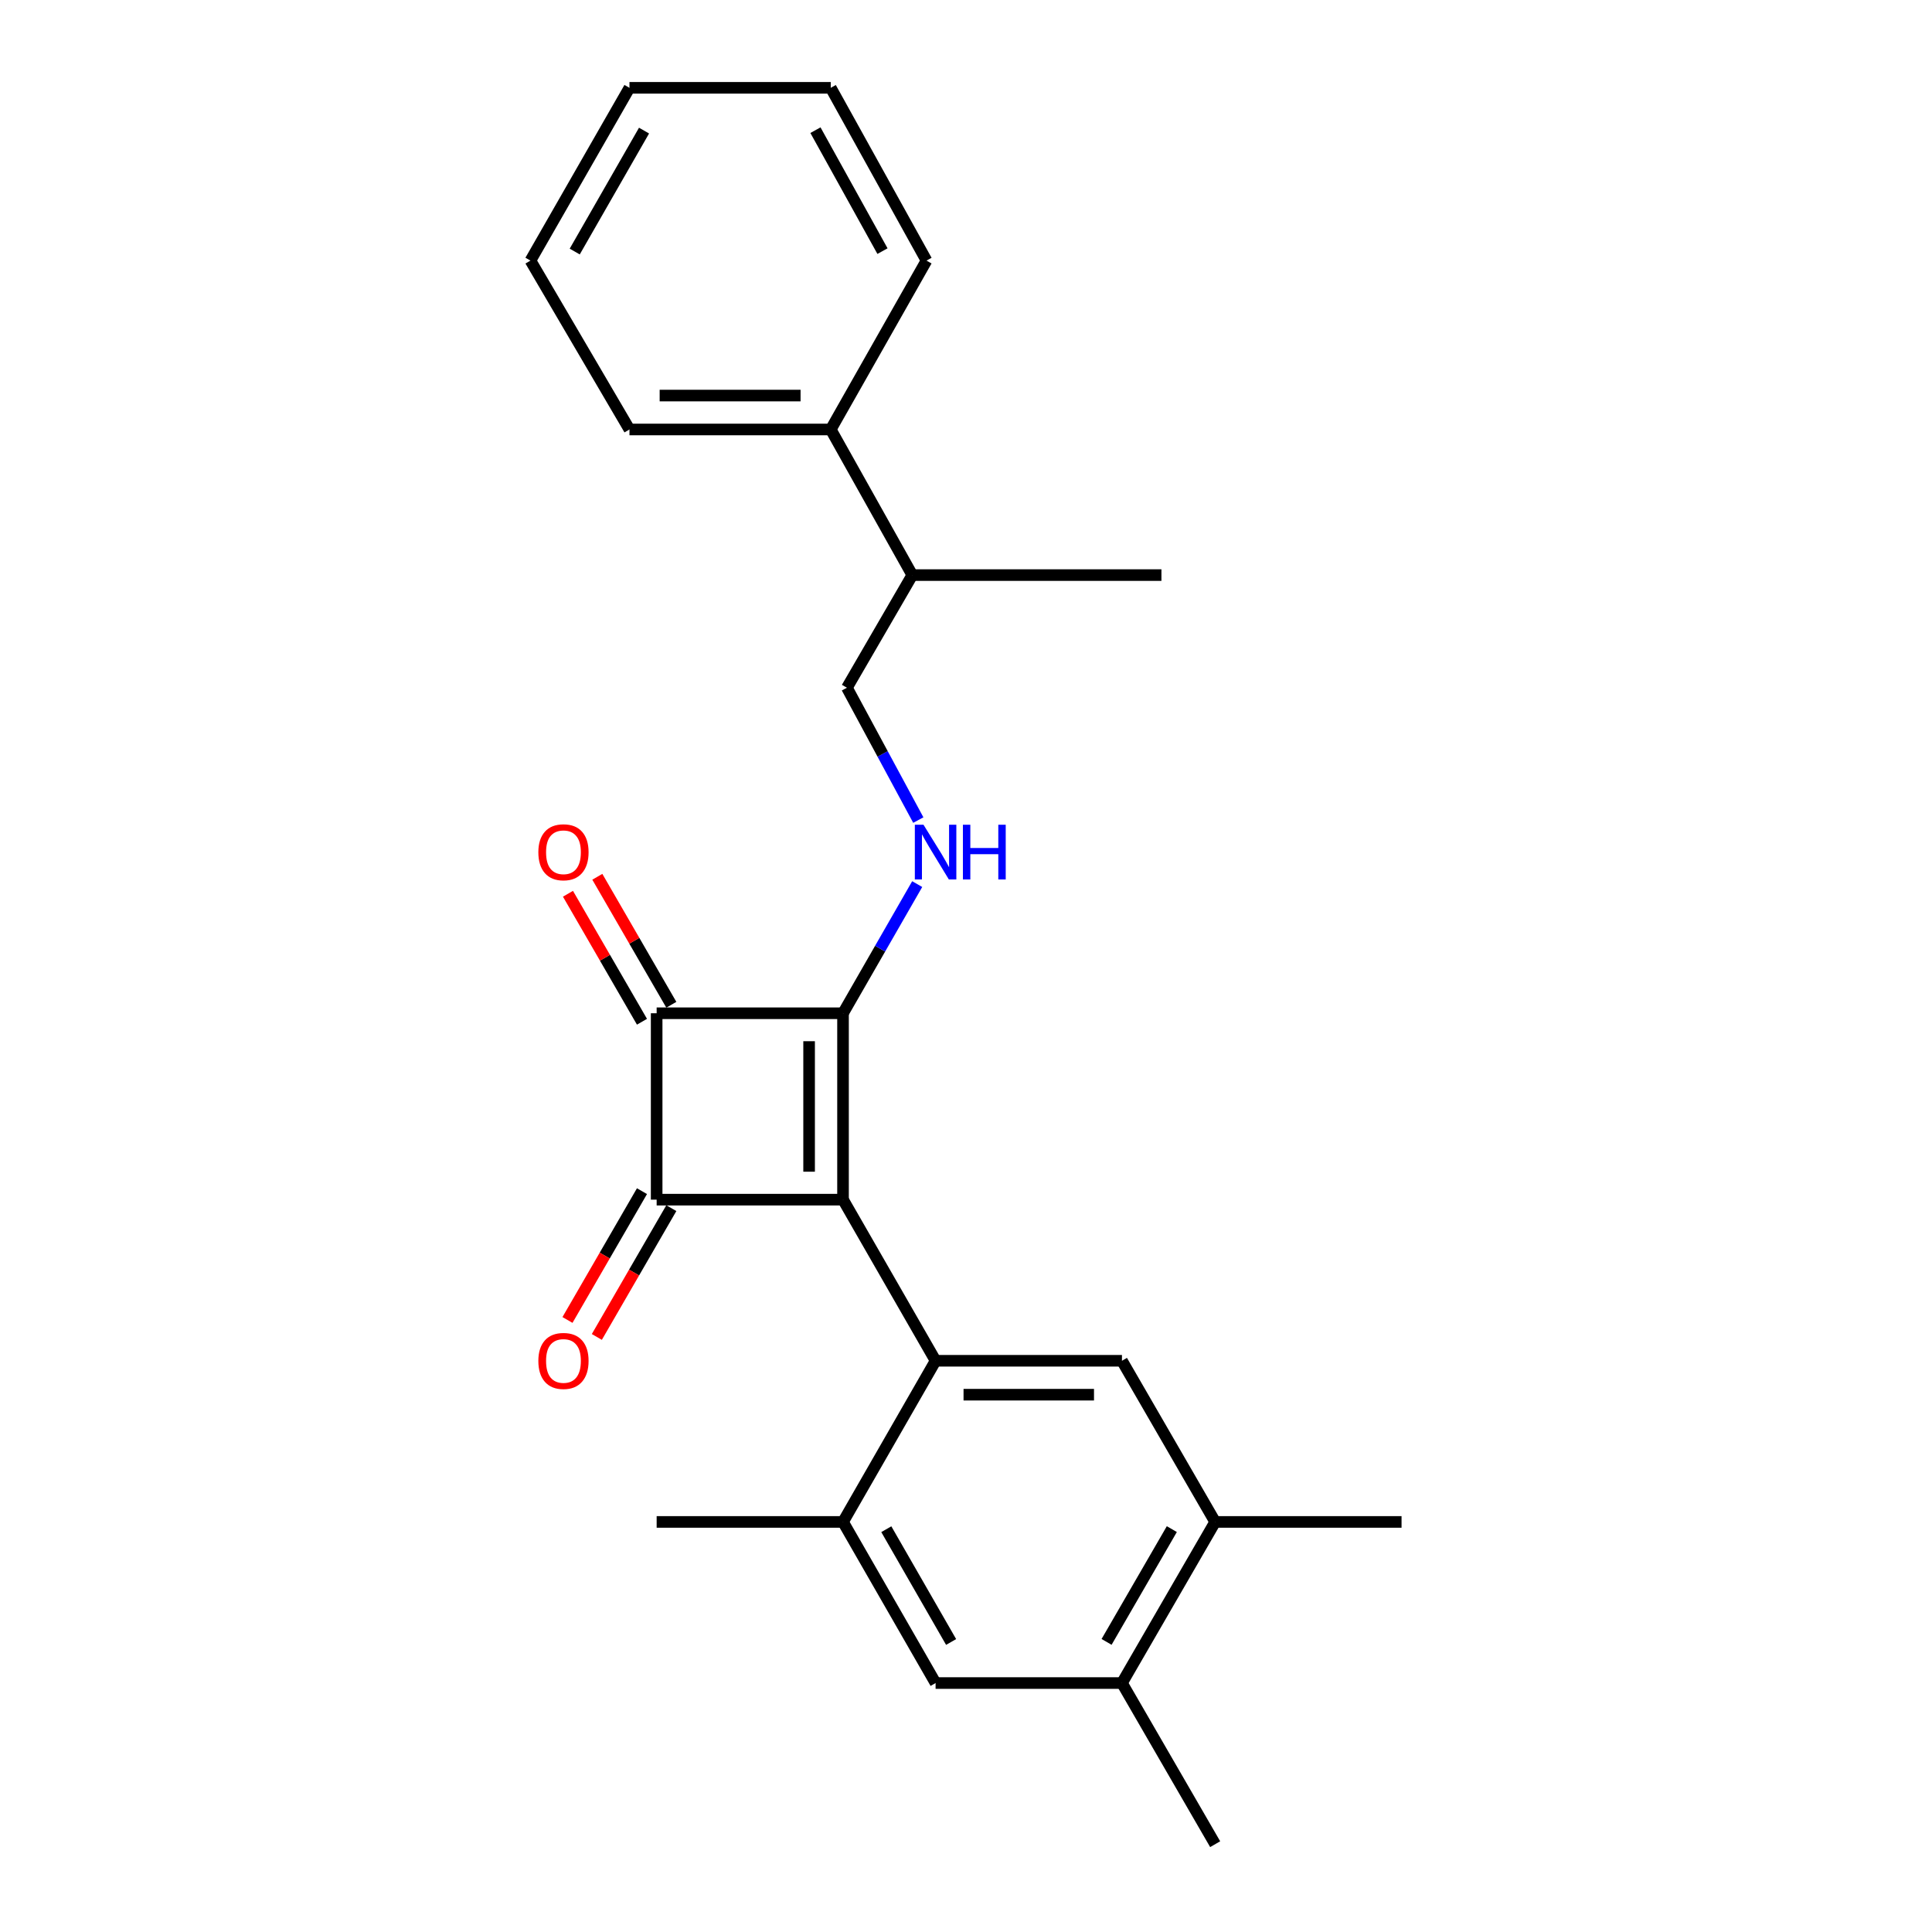 <?xml version='1.0' encoding='iso-8859-1'?>
<svg version='1.1' baseProfile='full'
              xmlns='http://www.w3.org/2000/svg'
                      xmlns:rdkit='http://www.rdkit.org/xml'
                      xmlns:xlink='http://www.w3.org/1999/xlink'
                  xml:space='preserve'
width='1000px' height='1000px' viewBox='0 0 1000 1000'>
<!-- END OF HEADER -->
<rect style='opacity:1.0;fill:#FFFFFF;stroke:none' width='1000' height='1000' x='0' y='0'> </rect>
<path class='bond-0' d='M 436.345,620.941 L 436.345,524.459' style='fill:none;fill-rule:evenodd;stroke:#000000;stroke-width:6px;stroke-linecap:butt;stroke-linejoin:miter;stroke-opacity:1' />
<path class='bond-0' d='M 418.791,606.469 L 418.791,538.932' style='fill:none;fill-rule:evenodd;stroke:#000000;stroke-width:6px;stroke-linecap:butt;stroke-linejoin:miter;stroke-opacity:1' />
<path class='bond-1' d='M 436.345,620.941 L 339.883,620.941' style='fill:none;fill-rule:evenodd;stroke:#000000;stroke-width:6px;stroke-linecap:butt;stroke-linejoin:miter;stroke-opacity:1' />
<path class='bond-3' d='M 436.345,620.941 L 484.259,704.335' style='fill:none;fill-rule:evenodd;stroke:#000000;stroke-width:6px;stroke-linecap:butt;stroke-linejoin:miter;stroke-opacity:1' />
<path class='bond-4' d='M 436.345,524.459 L 455.545,491.035' style='fill:none;fill-rule:evenodd;stroke:#000000;stroke-width:6px;stroke-linecap:butt;stroke-linejoin:miter;stroke-opacity:1' />
<path class='bond-4' d='M 455.545,491.035 L 474.744,457.611' style='fill:none;fill-rule:evenodd;stroke:#0000FF;stroke-width:6px;stroke-linecap:butt;stroke-linejoin:miter;stroke-opacity:1' />
<path class='bond-24' d='M 436.345,524.459 L 339.883,524.459' style='fill:none;fill-rule:evenodd;stroke:#000000;stroke-width:6px;stroke-linecap:butt;stroke-linejoin:miter;stroke-opacity:1' />
<path class='bond-2' d='M 339.883,620.941 L 339.883,524.459' style='fill:none;fill-rule:evenodd;stroke:#000000;stroke-width:6px;stroke-linecap:butt;stroke-linejoin:miter;stroke-opacity:1' />
<path class='bond-10' d='M 332.285,616.546 L 313.005,649.879' style='fill:none;fill-rule:evenodd;stroke:#000000;stroke-width:6px;stroke-linecap:butt;stroke-linejoin:miter;stroke-opacity:1' />
<path class='bond-10' d='M 313.005,649.879 L 293.725,683.212' style='fill:none;fill-rule:evenodd;stroke:#FF0000;stroke-width:6px;stroke-linecap:butt;stroke-linejoin:miter;stroke-opacity:1' />
<path class='bond-10' d='M 347.481,625.336 L 328.201,658.668' style='fill:none;fill-rule:evenodd;stroke:#000000;stroke-width:6px;stroke-linecap:butt;stroke-linejoin:miter;stroke-opacity:1' />
<path class='bond-10' d='M 328.201,658.668 L 308.921,692.001' style='fill:none;fill-rule:evenodd;stroke:#FF0000;stroke-width:6px;stroke-linecap:butt;stroke-linejoin:miter;stroke-opacity:1' />
<path class='bond-11' d='M 347.481,520.065 L 328.328,486.943' style='fill:none;fill-rule:evenodd;stroke:#000000;stroke-width:6px;stroke-linecap:butt;stroke-linejoin:miter;stroke-opacity:1' />
<path class='bond-11' d='M 328.328,486.943 L 309.174,453.821' style='fill:none;fill-rule:evenodd;stroke:#FF0000;stroke-width:6px;stroke-linecap:butt;stroke-linejoin:miter;stroke-opacity:1' />
<path class='bond-11' d='M 332.285,528.853 L 313.131,495.731' style='fill:none;fill-rule:evenodd;stroke:#000000;stroke-width:6px;stroke-linecap:butt;stroke-linejoin:miter;stroke-opacity:1' />
<path class='bond-11' d='M 313.131,495.731 L 293.977,462.609' style='fill:none;fill-rule:evenodd;stroke:#FF0000;stroke-width:6px;stroke-linecap:butt;stroke-linejoin:miter;stroke-opacity:1' />
<path class='bond-5' d='M 484.259,704.335 L 580.722,704.335' style='fill:none;fill-rule:evenodd;stroke:#000000;stroke-width:6px;stroke-linecap:butt;stroke-linejoin:miter;stroke-opacity:1' />
<path class='bond-5' d='M 498.729,721.889 L 566.252,721.889' style='fill:none;fill-rule:evenodd;stroke:#000000;stroke-width:6px;stroke-linecap:butt;stroke-linejoin:miter;stroke-opacity:1' />
<path class='bond-6' d='M 484.259,704.335 L 436.345,787.748' style='fill:none;fill-rule:evenodd;stroke:#000000;stroke-width:6px;stroke-linecap:butt;stroke-linejoin:miter;stroke-opacity:1' />
<path class='bond-12' d='M 475.317,424.469 L 456.841,390.217' style='fill:none;fill-rule:evenodd;stroke:#0000FF;stroke-width:6px;stroke-linecap:butt;stroke-linejoin:miter;stroke-opacity:1' />
<path class='bond-12' d='M 456.841,390.217 L 438.364,355.965' style='fill:none;fill-rule:evenodd;stroke:#000000;stroke-width:6px;stroke-linecap:butt;stroke-linejoin:miter;stroke-opacity:1' />
<path class='bond-7' d='M 580.722,704.335 L 628.967,787.748' style='fill:none;fill-rule:evenodd;stroke:#000000;stroke-width:6px;stroke-linecap:butt;stroke-linejoin:miter;stroke-opacity:1' />
<path class='bond-8' d='M 436.345,787.748 L 484.259,871.142' style='fill:none;fill-rule:evenodd;stroke:#000000;stroke-width:6px;stroke-linecap:butt;stroke-linejoin:miter;stroke-opacity:1' />
<path class='bond-8' d='M 458.754,791.512 L 492.293,849.888' style='fill:none;fill-rule:evenodd;stroke:#000000;stroke-width:6px;stroke-linecap:butt;stroke-linejoin:miter;stroke-opacity:1' />
<path class='bond-15' d='M 436.345,787.748 L 339.883,787.748' style='fill:none;fill-rule:evenodd;stroke:#000000;stroke-width:6px;stroke-linecap:butt;stroke-linejoin:miter;stroke-opacity:1' />
<path class='bond-16' d='M 628.967,787.748 L 725.439,787.748' style='fill:none;fill-rule:evenodd;stroke:#000000;stroke-width:6px;stroke-linecap:butt;stroke-linejoin:miter;stroke-opacity:1' />
<path class='bond-25' d='M 628.967,787.748 L 580.722,871.142' style='fill:none;fill-rule:evenodd;stroke:#000000;stroke-width:6px;stroke-linecap:butt;stroke-linejoin:miter;stroke-opacity:1' />
<path class='bond-25' d='M 606.536,791.466 L 572.764,849.842' style='fill:none;fill-rule:evenodd;stroke:#000000;stroke-width:6px;stroke-linecap:butt;stroke-linejoin:miter;stroke-opacity:1' />
<path class='bond-9' d='M 484.259,871.142 L 580.722,871.142' style='fill:none;fill-rule:evenodd;stroke:#000000;stroke-width:6px;stroke-linecap:butt;stroke-linejoin:miter;stroke-opacity:1' />
<path class='bond-17' d='M 580.722,871.142 L 628.967,954.545' style='fill:none;fill-rule:evenodd;stroke:#000000;stroke-width:6px;stroke-linecap:butt;stroke-linejoin:miter;stroke-opacity:1' />
<path class='bond-14' d='M 438.364,355.965 L 472.205,297.664' style='fill:none;fill-rule:evenodd;stroke:#000000;stroke-width:6px;stroke-linecap:butt;stroke-linejoin:miter;stroke-opacity:1' />
<path class='bond-13' d='M 429.996,222.297 L 472.205,297.664' style='fill:none;fill-rule:evenodd;stroke:#000000;stroke-width:6px;stroke-linecap:butt;stroke-linejoin:miter;stroke-opacity:1' />
<path class='bond-18' d='M 429.996,222.297 L 325.81,222.297' style='fill:none;fill-rule:evenodd;stroke:#000000;stroke-width:6px;stroke-linecap:butt;stroke-linejoin:miter;stroke-opacity:1' />
<path class='bond-18' d='M 414.368,204.742 L 341.438,204.742' style='fill:none;fill-rule:evenodd;stroke:#000000;stroke-width:6px;stroke-linecap:butt;stroke-linejoin:miter;stroke-opacity:1' />
<path class='bond-19' d='M 429.996,222.297 L 479.559,134.885' style='fill:none;fill-rule:evenodd;stroke:#000000;stroke-width:6px;stroke-linecap:butt;stroke-linejoin:miter;stroke-opacity:1' />
<path class='bond-20' d='M 472.205,297.664 L 601.153,297.664' style='fill:none;fill-rule:evenodd;stroke:#000000;stroke-width:6px;stroke-linecap:butt;stroke-linejoin:miter;stroke-opacity:1' />
<path class='bond-21' d='M 325.81,222.297 L 274.561,134.885' style='fill:none;fill-rule:evenodd;stroke:#000000;stroke-width:6px;stroke-linecap:butt;stroke-linejoin:miter;stroke-opacity:1' />
<path class='bond-22' d='M 479.559,134.885 L 429.996,45.455' style='fill:none;fill-rule:evenodd;stroke:#000000;stroke-width:6px;stroke-linecap:butt;stroke-linejoin:miter;stroke-opacity:1' />
<path class='bond-22' d='M 456.77,129.98 L 422.076,67.378' style='fill:none;fill-rule:evenodd;stroke:#000000;stroke-width:6px;stroke-linecap:butt;stroke-linejoin:miter;stroke-opacity:1' />
<path class='bond-26' d='M 274.561,134.885 L 325.81,45.455' style='fill:none;fill-rule:evenodd;stroke:#000000;stroke-width:6px;stroke-linecap:butt;stroke-linejoin:miter;stroke-opacity:1' />
<path class='bond-26' d='M 297.479,130.199 L 333.354,67.597' style='fill:none;fill-rule:evenodd;stroke:#000000;stroke-width:6px;stroke-linecap:butt;stroke-linejoin:miter;stroke-opacity:1' />
<path class='bond-23' d='M 429.996,45.455 L 325.81,45.455' style='fill:none;fill-rule:evenodd;stroke:#000000;stroke-width:6px;stroke-linecap:butt;stroke-linejoin:miter;stroke-opacity:1' />
<path  class='atom-5' d='M 477.999 426.886
L 487.279 441.886
Q 488.199 443.366, 489.679 446.046
Q 491.159 448.726, 491.239 448.886
L 491.239 426.886
L 494.999 426.886
L 494.999 455.206
L 491.119 455.206
L 481.159 438.806
Q 479.999 436.886, 478.759 434.686
Q 477.559 432.486, 477.199 431.806
L 477.199 455.206
L 473.519 455.206
L 473.519 426.886
L 477.999 426.886
' fill='#0000FF'/>
<path  class='atom-5' d='M 498.399 426.886
L 502.239 426.886
L 502.239 438.926
L 516.719 438.926
L 516.719 426.886
L 520.559 426.886
L 520.559 455.206
L 516.719 455.206
L 516.719 442.126
L 502.239 442.126
L 502.239 455.206
L 498.399 455.206
L 498.399 426.886
' fill='#0000FF'/>
<path  class='atom-11' d='M 278.647 704.415
Q 278.647 697.615, 282.007 693.815
Q 285.367 690.015, 291.647 690.015
Q 297.927 690.015, 301.287 693.815
Q 304.647 697.615, 304.647 704.415
Q 304.647 711.295, 301.247 715.215
Q 297.847 719.095, 291.647 719.095
Q 285.407 719.095, 282.007 715.215
Q 278.647 711.335, 278.647 704.415
M 291.647 715.895
Q 295.967 715.895, 298.287 713.015
Q 300.647 710.095, 300.647 704.415
Q 300.647 698.855, 298.287 696.055
Q 295.967 693.215, 291.647 693.215
Q 287.327 693.215, 284.967 696.015
Q 282.647 698.815, 282.647 704.415
Q 282.647 710.135, 284.967 713.015
Q 287.327 715.895, 291.647 715.895
' fill='#FF0000'/>
<path  class='atom-12' d='M 278.647 441.126
Q 278.647 434.326, 282.007 430.526
Q 285.367 426.726, 291.647 426.726
Q 297.927 426.726, 301.287 430.526
Q 304.647 434.326, 304.647 441.126
Q 304.647 448.006, 301.247 451.926
Q 297.847 455.806, 291.647 455.806
Q 285.407 455.806, 282.007 451.926
Q 278.647 448.046, 278.647 441.126
M 291.647 452.606
Q 295.967 452.606, 298.287 449.726
Q 300.647 446.806, 300.647 441.126
Q 300.647 435.566, 298.287 432.766
Q 295.967 429.926, 291.647 429.926
Q 287.327 429.926, 284.967 432.726
Q 282.647 435.526, 282.647 441.126
Q 282.647 446.846, 284.967 449.726
Q 287.327 452.606, 291.647 452.606
' fill='#FF0000'/>
</svg>
